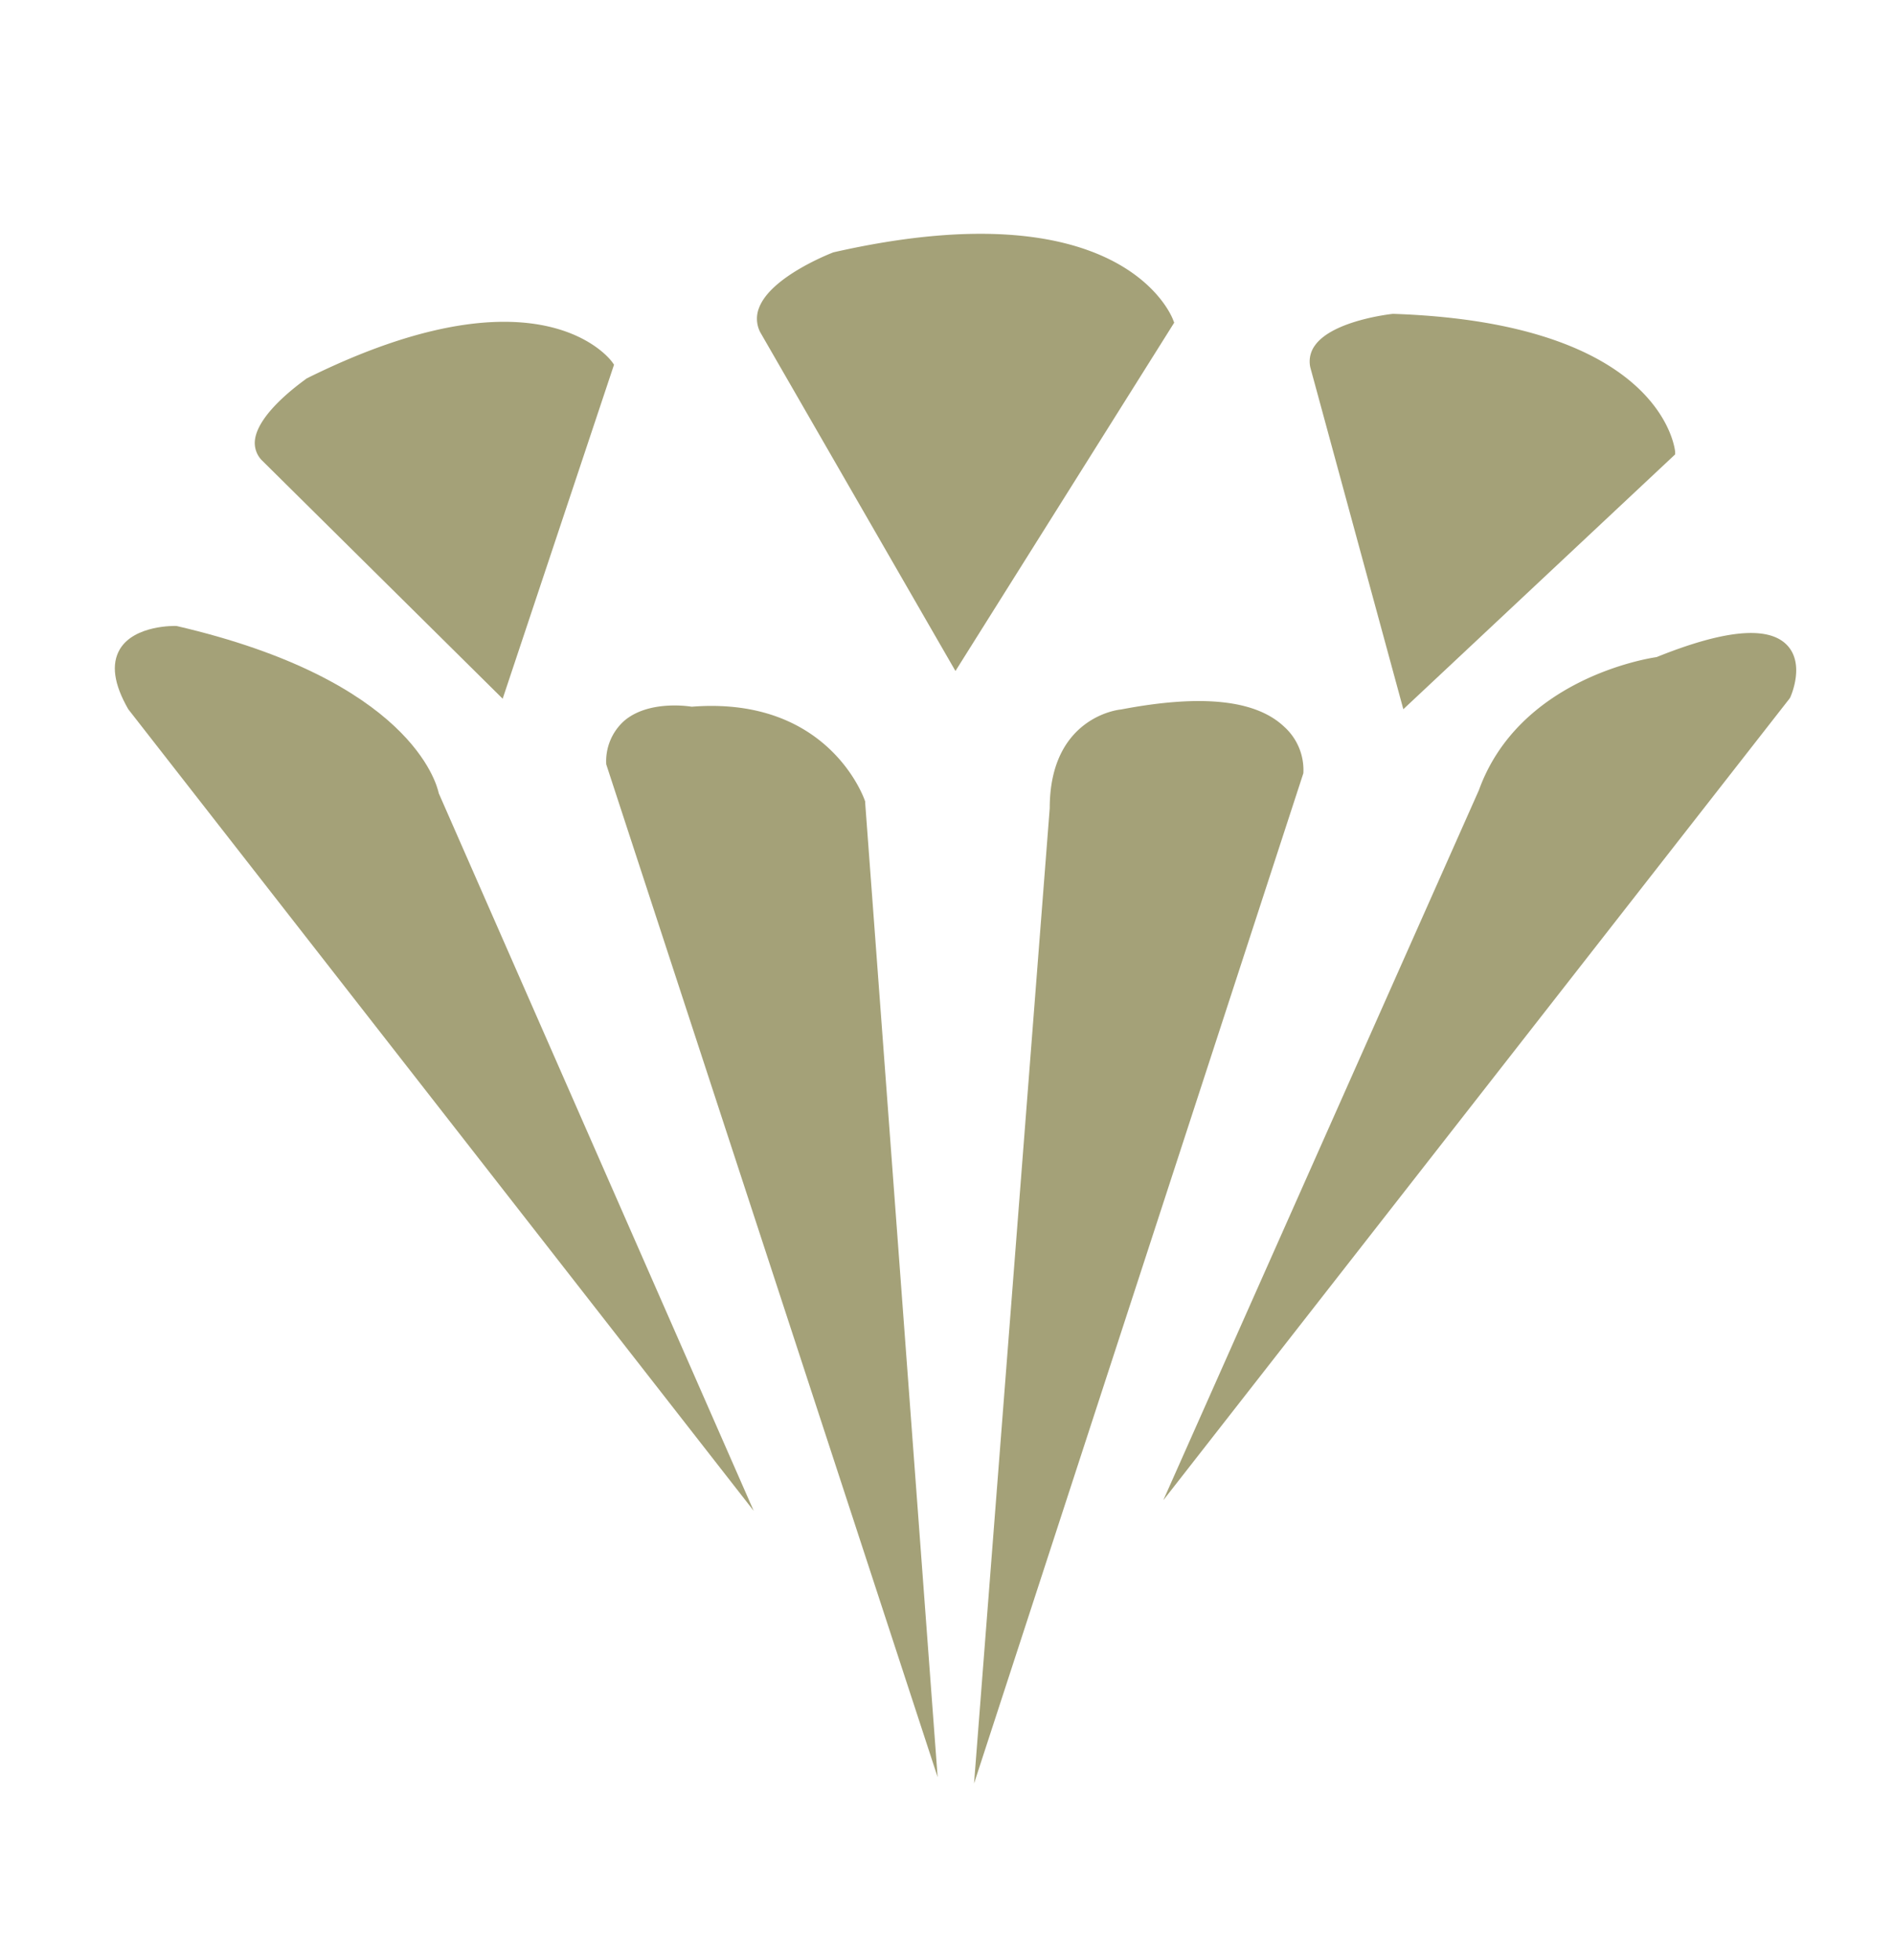 <svg id="Layer_1" data-name="Layer 1" xmlns="http://www.w3.org/2000/svg" viewBox="0 0 189.45 195.96"><defs><style>.cls-1{fill:#a4a178;}</style></defs><path class="cls-1" d="M98.25,174.19l31.58-96.94s1.1-9.41-17.73-5.81c0,0-6.65.55-6.65,9.41Z"/><path class="cls-1" d="M97.43,178.32,105,80.81c0-9.17,7-9.87,7.11-9.87,8-1.53,13.47-1,16.34,1.72a5.81,5.81,0,0,1,1.92,4.65ZM119.7,71.12a39.91,39.91,0,0,0-7.51.81c-.3,0-6.24.65-6.24,8.92l-6.88,89.21,30.26-92.91a4.79,4.79,0,0,0-1.63-3.77C126.46,72.23,124.12,71.12,119.7,71.12Z"/><path class="cls-1" d="M93,173.64,86.07,80.3s-3.33-10.25-16.9-9.14c0,0-8-1.39-8,5.26Z"/><path class="cls-1" d="M93.79,177.69,60.64,76.42a5.41,5.41,0,0,1,1.81-4.36c2.36-2,6.18-1.49,6.74-1.4C83,69.57,86.51,80,86.54,80.14l0,.12ZM61.64,76.34l30.55,93.24L85.57,80.4c-.3-.87-3.73-9.78-16.36-8.74h-.12s-3.86-.63-6,1.17A4.44,4.44,0,0,0,61.64,76.34Z"/><path class="cls-1" d="M118.47,146.49l60.1-77s4.43-10.25-12.74-3.33c0,0-13.29,1.67-17.45,13Z"/><path class="cls-1" d="M116.36,150l31.57-71c4-11.06,16.72-13.15,17.77-13.3,6.75-2.72,11.11-3.14,13-1.25s.44,5.12.38,5.26l-.06.11Zm58.76-85.74c-1.85,0-4.71.6-9.1,2.37l-.13,0c-.13,0-13,1.76-17,12.69L120.58,143l57.56-73.74c.15-.39,1-2.83-.21-4.1A3.76,3.76,0,0,0,175.12,64.27Z"/><path class="cls-1" d="M73.33,147.6,43.41,79.47s-1.94-10.8-25.75-16.34c0,0-8.87-.28-4.44,7.48Z"/><path class="cls-1" d="M75.39,151.06,12.83,70.91c-1.45-2.52-1.72-4.51-.84-6,1.45-2.43,5.52-2.34,5.68-2.32C41,68,43.68,78.32,43.89,79.32ZM17.54,63.62s-3.55-.07-4.7,1.84c-.67,1.12-.4,2.77.82,4.9l57.6,73.79L42.92,79.56c0-.11-2.24-10.56-25.38-16Z"/><path class="cls-1" d="M50.06,68.94l10.8-32.4S53.94,26.85,31,38.2c0,0-6.92,4.71-4.43,7.48Z"/><path class="cls-1" d="M50.28,69.86,26.17,46A2.48,2.48,0,0,1,25.5,44c.34-2.85,5-6,5.17-6.16C53.83,26.34,61,35.84,61.27,36.25l.15.21-.08.24Zm0-36.64c-4.49,0-10.7,1.29-19.08,5.43-1.18.81-4.44,3.43-4.68,5.42a1.51,1.51,0,0,0,.4,1.27L49.84,68,60.3,36.65C59.63,35.91,56.73,33.22,50.25,33.22Z"/><path class="cls-1" d="M95.59,66.12,116.9,32.2s-4.79-13-33.36-6.5c0,0-9,3.42-7.05,7.28Z"/><path class="cls-1" d="M95.57,67.09,76.05,33.23a2.94,2.94,0,0,1-.11-2.49c1.21-3.11,7.16-5.41,7.42-5.51,28.74-6.53,33.81,6.25,34,6.8l.09.23-.13.21Zm2.3-42.69a64.47,64.47,0,0,0-14.22,1.79s-5.73,2.22-6.78,4.91a1.93,1.93,0,0,0,.06,1.66L95.61,65.15l20.73-33C115.71,30.89,111.8,24.4,97.87,24.4Z"/><path class="cls-1" d="M140.64,70l26.42-24.75s-1.19-12.46-27.67-13.35c0,0-8.64.92-7.83,4.74Z"/><path class="cls-1" d="M140.37,70.91l-9.3-34.16a2.71,2.71,0,0,1,.48-2.24c1.78-2.46,7.54-3.11,7.79-3.13,26.68.89,28.17,13.28,28.22,13.8l0,.25Zm-1-38.54s-5.5.63-7,2.73a1.73,1.73,0,0,0-.32,1.42l8.86,32.53,25.63-24C166.17,43.38,163,33.17,139.38,32.37Z"/></svg>